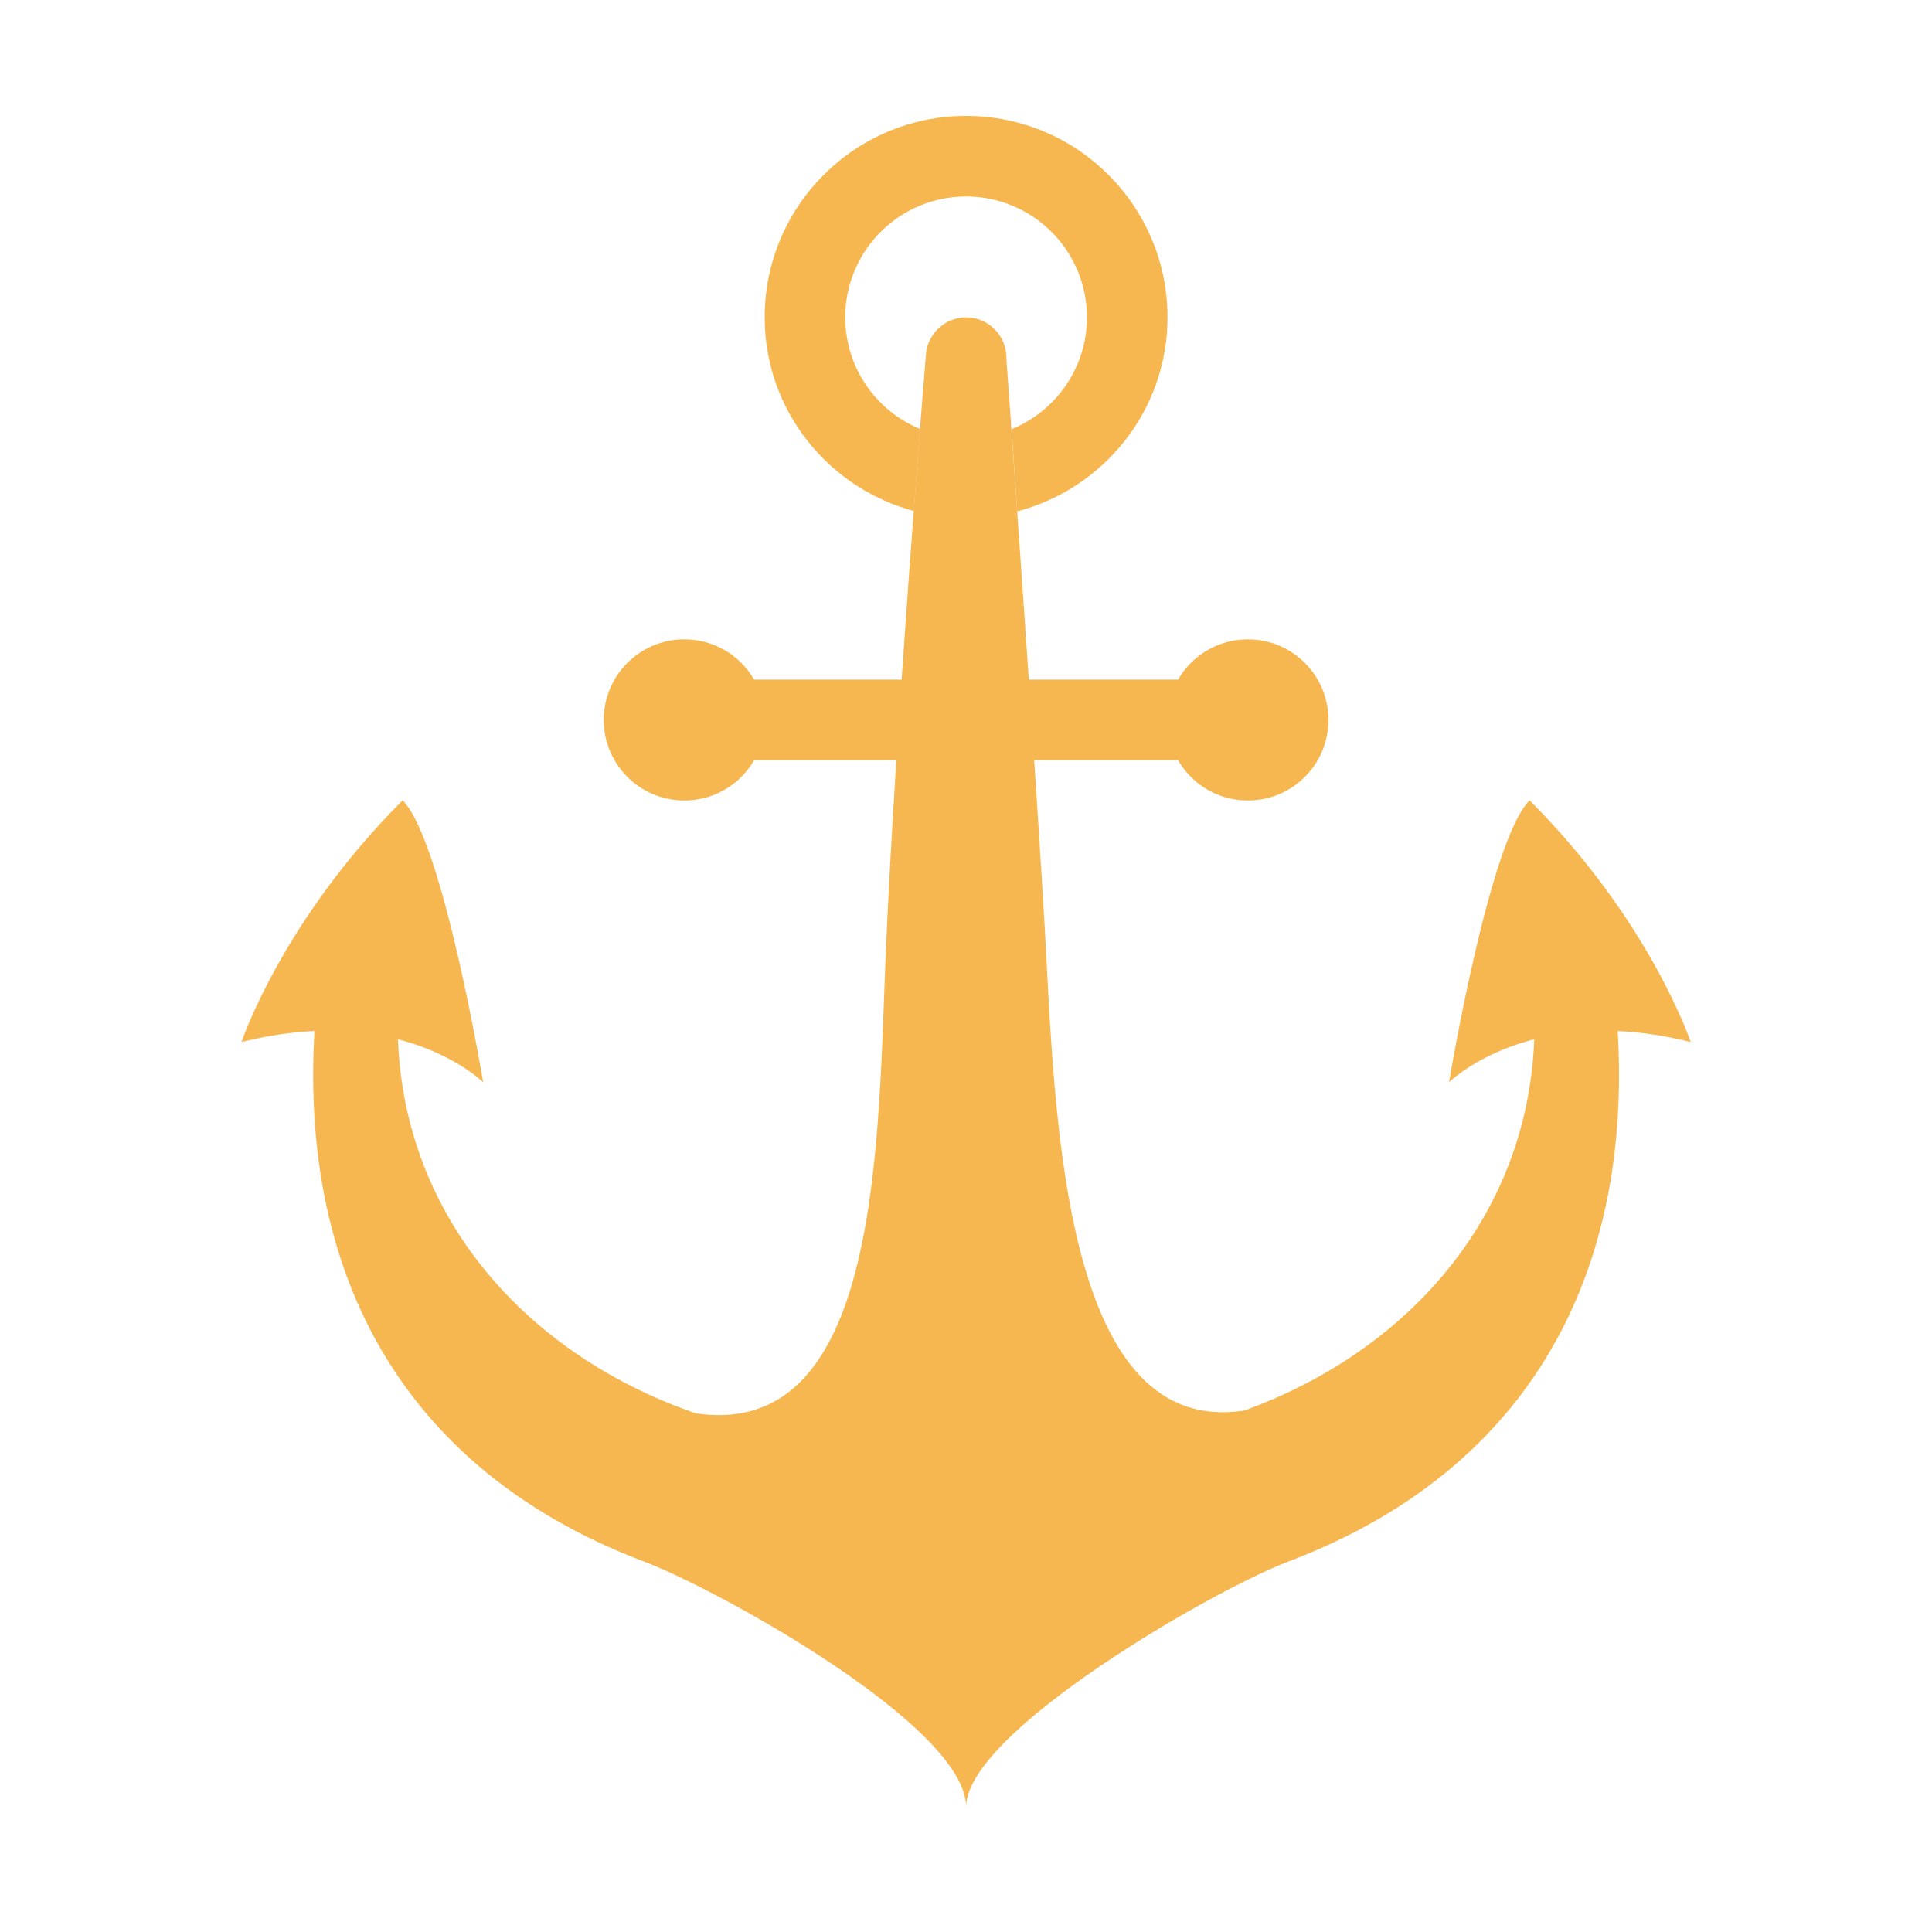 <?xml version="1.0" encoding="UTF-8"?> <svg xmlns="http://www.w3.org/2000/svg" width="200" height="200" viewBox="0 0 200 200" fill="none"> <path d="M100.01 187.06C100.01 178.72 74.436 164.597 66.666 161.649C39.871 151.517 29.12 128.68 33.29 99.49H41.63C37.46 128.68 61.779 149.53 91.67 149.53H108.35C138.24 149.53 162.56 128.68 158.39 99.49H166.73C170.9 128.68 160.149 151.517 133.37 161.649C125.584 164.597 100.01 179.306 100.01 187.06Z" fill="#F6B750"></path> <path d="M132.056 145.225C142.563 141.723 121.631 157.849 100.244 157.964C78.873 158.078 58.072 142.489 69.23 145.698C90.878 151.904 90.829 120.352 91.66 99.518C92.604 76.274 95.83 36.968 95.83 36.968H104.17C104.17 36.968 107.541 83.815 108.34 99.518C109.415 120.336 111.206 152.165 132.056 145.225Z" fill="#F6B750"></path> <path d="M104.18 37.025C104.18 39.321 102.307 41.195 100.01 41.195C97.713 41.195 95.84 39.321 95.84 37.025C95.84 34.728 97.713 32.855 100.01 32.855C102.307 32.855 104.18 34.728 104.18 37.025Z" fill="#F6B750"></path> <path d="M74.99 70.355H125.03V78.695H74.99V70.355Z" fill="#F6B750"></path> <path d="M94.602 52.902C94.846 49.693 95.058 46.81 95.254 44.415C90.709 42.542 87.5 38.079 87.5 32.85C87.5 25.944 93.103 20.34 100.01 20.34C106.917 20.34 112.52 25.944 112.52 32.85C112.52 38.095 109.279 42.575 104.718 44.432C104.88 46.842 105.092 49.742 105.304 52.934C114.23 50.589 120.86 42.526 120.86 32.85C120.86 21.334 111.526 12 100.01 12C88.494 12 79.16 21.334 79.16 32.85C79.16 42.477 85.725 50.507 94.602 52.902Z" fill="#F6B750"></path> <path d="M137.52 74.525C137.52 79.135 133.79 82.865 129.18 82.865C124.57 82.865 120.84 79.135 120.84 74.525C120.84 69.915 124.57 66.185 129.18 66.185C133.79 66.185 137.52 69.915 137.52 74.525Z" fill="#F6B750"></path> <path d="M79.18 74.525C79.18 79.135 75.45 82.865 70.84 82.865C66.23 82.865 62.5 79.135 62.5 74.525C62.5 69.915 66.23 66.185 70.84 66.185C75.45 66.185 79.18 69.915 79.18 74.525Z" fill="#F6B750"></path> <path d="M25 107.87C25 107.87 29.17 95.36 41.68 82.85C45.85 87.02 50.02 112.04 50.02 112.04C50.02 112.04 41.68 103.7 25 107.87Z" fill="#F6B750"></path> <path d="M175.02 107.87C175.02 107.87 170.85 95.36 158.34 82.85C154.17 87.02 150 112.04 150 112.04C150 112.04 158.34 103.7 175.02 107.87Z" fill="#F6B750"></path> </svg> 